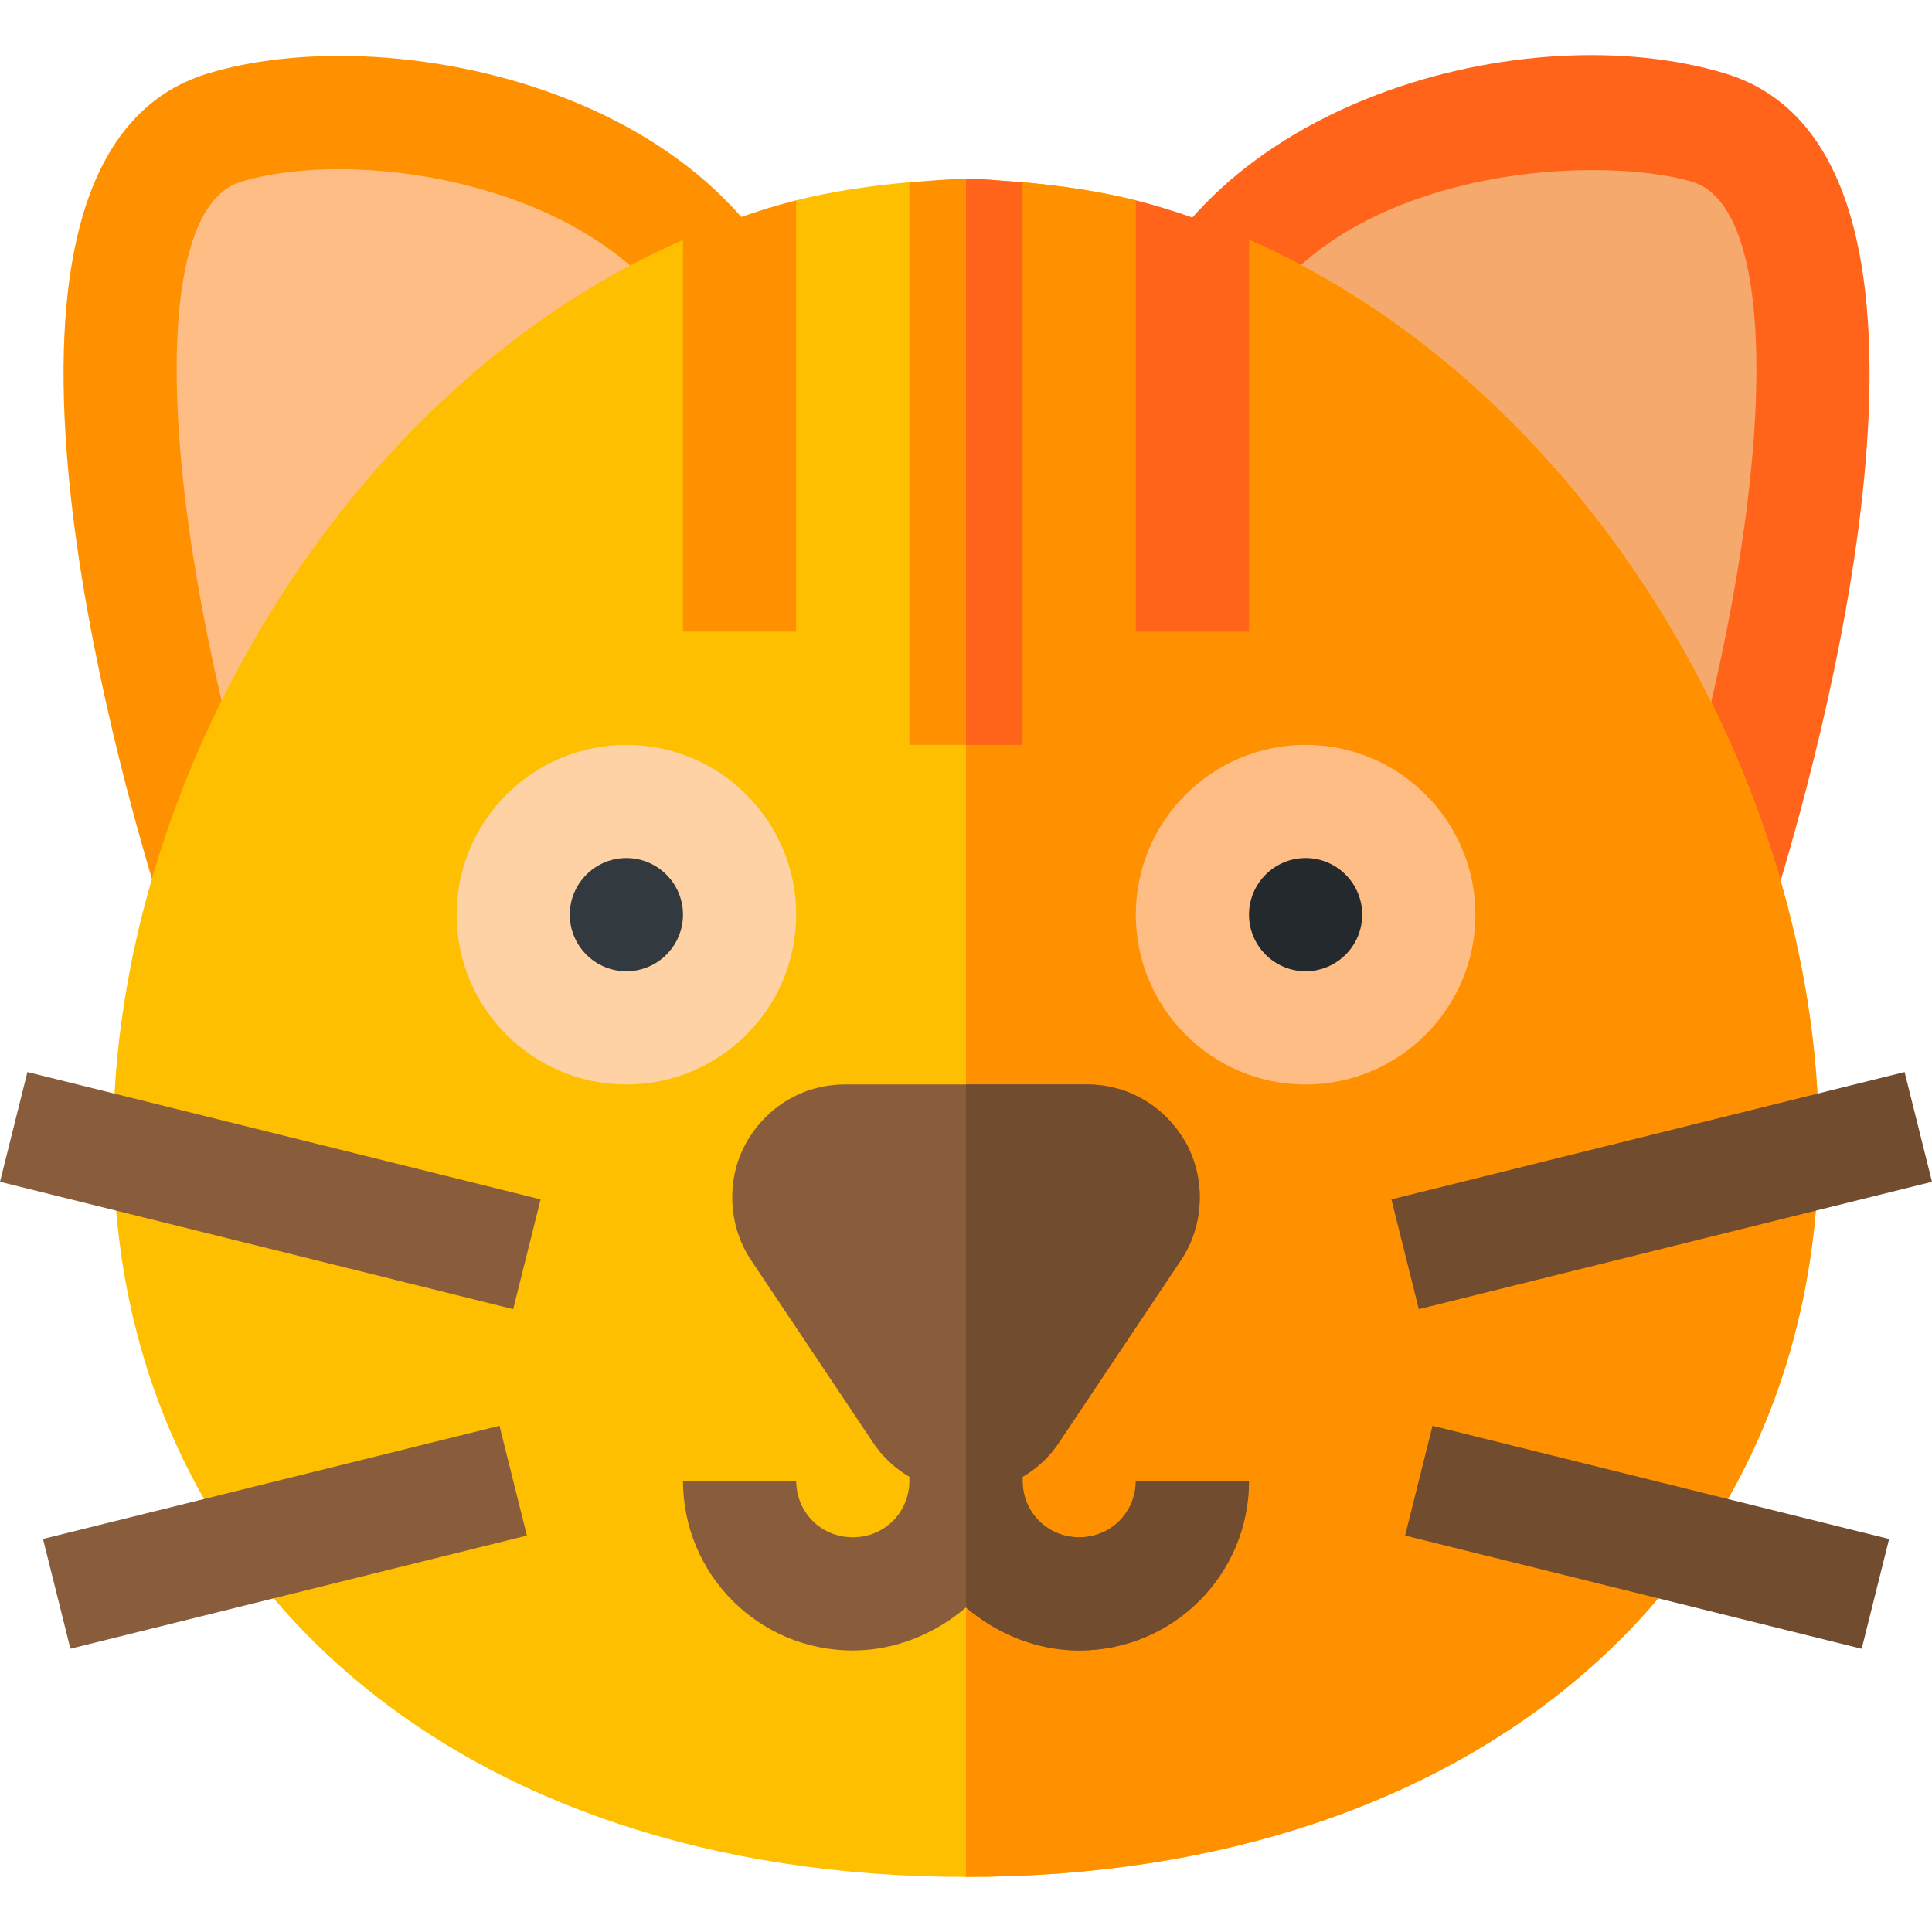 <?xml version="1.0" encoding="iso-8859-1"?>
<!-- Generator: Adobe Illustrator 19.0.0, SVG Export Plug-In . SVG Version: 6.00 Build 0)  -->
<svg xmlns="http://www.w3.org/2000/svg" xmlns:xlink="http://www.w3.org/1999/xlink" version="1.1" id="Layer_1" x="0px" y="0px" viewBox="0 0 512 512" style="enable-background:new 0 0 512 512;" xml:space="preserve" width="512" height="512">
<g>
	<g>
		<path style="fill:#FF9100;" d="M112.519,327.956c-4.231-3.985-51.223-26.033-71.137-91.333    C27.466,190.905-12.7,40.129,55.02,19.489c46.963-14.3,135.476,3.246,158.119,66.182    C246.536,178.512,129.126,302.31,112.519,327.956z"/>
	</g>
	<g>
		<path style="fill:#FFBD86;" d="M63.75,48.2c-24.829,7.559-22.046,86.484,6.343,179.692c7.148,23.511,21.068,44.385,37.27,59.077    c83.145-103.872,88.345-161.147,77.549-191.147C168.558,50.423,97.546,37.933,63.75,48.2z"/>
	</g>
	<g>
		<path style="fill:#FF641A;" d="M399.687,328.014c-5.264-8.085-132.356-144.549-101.543-239.458    c19.95-61.496,106.186-85.113,159.13-69.067c67.72,20.64,27.554,171.416,13.638,217.134    C450.794,302.707,404.434,323.546,399.687,328.014z"/>
	</g>
	<g>
		<path style="fill:#F6A96C;" d="M386.254,49.489c-21.841,5.596-49.907,18.53-59.59,48.325    c-9.756,30.059-3.618,87.056,78.193,189.229c16.245-14.722,30.194-35.625,37.343-59.15    c28.389-93.208,31.157-172.134,6.328-179.692C436.136,44.406,410.688,43.22,386.254,49.489L386.254,49.489z"/>
	</g>
	<path style="fill:#FDBF00;" d="M482,302.394c0,116.7-91.3,195-226,195s-226-78.3-226-195c0-95.4,61.601-199.801,151-238.801   l15,13.801l15-24.3c9.6-2.401,19.799-3.9,30-4.801l15,59.101l15-59.101c10.201,0.901,20.4,2.401,30,4.801l15,24.3l15-13.801   C420.399,102.593,482,206.995,482,302.394z"/>
	<path style="fill:#FF9100;" d="M482,302.394c0,116.7-91.3,195-226,195v-390l15-59.101c10.201,0.901,20.4,2.401,30,4.801l15,24.3   l15-13.801C420.399,102.593,482,206.995,482,302.394z"/>
	<polygon style="fill:#714C2F;" points="376,346.94 368.734,317.848 504.734,284.098 512,313.19  "/>
	<polygon style="fill:#895D3C;" points="136,346.94 0,313.19 7.266,284.098 143.266,317.848  "/>
	<path style="fill:#FED2A4;" d="M166,287.394c-24.814,0-45-20.186-45-45s20.186-45,45-45s45,20.186,45,45   S190.814,287.394,166,287.394z"/>
	<path style="fill:#32393F;" d="M166,257.394c-8.271,0-15-6.729-15-15s6.729-15,15-15s15,6.729,15,15S174.271,257.394,166,257.394z"/>
	<path style="fill:#FFBD86;" d="M346,287.394c-24.814,0-45-20.186-45-45s20.186-45,45-45s45,20.186,45,45   S370.814,287.394,346,287.394z"/>
	<path style="fill:#24292D;" d="M346,257.394c-8.271,0-15-6.729-15-15s6.729-15,15-15s15,6.729,15,15S354.271,257.394,346,257.394z"/>
	<path style="fill:#895D3C;" d="M331,392.394c0,24.899-20.099,45-45,45c-11.4,0-21.899-4.501-30-11.4   c-8.101,6.899-18.6,11.4-30,11.4c-24.901,0-45-20.101-45-45h30c0,8.399,6.599,15,15,15s15-6.601,15-15v-12.001h30v12.001   c0,8.399,6.599,15,15,15s15-6.601,15-15H331z"/>
	<path style="fill:#714C2F;" d="M331,392.394c0,24.899-20.099,45-45,45c-11.4,0-21.899-4.501-30-11.4v-45.601h15v12.001   c0,8.399,6.599,15,15,15s15-6.601,15-15H331z"/>
	<path style="fill:#FF9100;" d="M271,48.293v149.101h-30V48.293c5.099-0.3,9.901-0.899,15-0.899S265.901,47.993,271,48.293z"/>
	<path style="fill:#FF9100;" d="M211,167.394v-114.3c-10.34,2.609-20.297,6.248-30,10.496v103.804H211z"/>
	<path style="fill:#FF641A;" d="M331,167.394V63.59c-9.703-4.248-19.66-7.886-30-10.496v114.3H331z"/>
	<polygon style="fill:#714C2F;" points="493.367,436.94 372.367,406.94 379.633,377.848 500.633,407.848  "/>
	<polygon style="fill:#895D3C;" points="18.662,436.926 11.396,407.834 132.367,377.848 139.633,406.94  "/>
	<path style="fill:#FF641A;" d="M271,197.394h-15v-150c5.099,0,9.901,0.599,15,0.899V197.394z"/>
	<path style="fill:#895D3C;" d="M314.5,303.293c-5.4-9.899-15.3-15.899-26.4-15.899h-64.2c-11.1,0-21,6-26.4,15.899   c-5.099,9.6-4.499,21.601,1.5,30.601l32.1,47.999c5.4,8.401,14.7,13.5,24.901,13.5s19.501-5.099,24.901-13.5l32.1-47.999   C318.999,324.894,319.6,312.894,314.5,303.293z"/>
	<path style="fill:#714C2F;" d="M313.001,333.894l-32.1,47.999c-5.4,8.401-14.7,13.5-24.901,13.5V287.394h32.1   c11.1,0,21,6,26.4,15.899C319.6,312.894,318.999,324.894,313.001,333.894z"/>
</g>















</svg>
